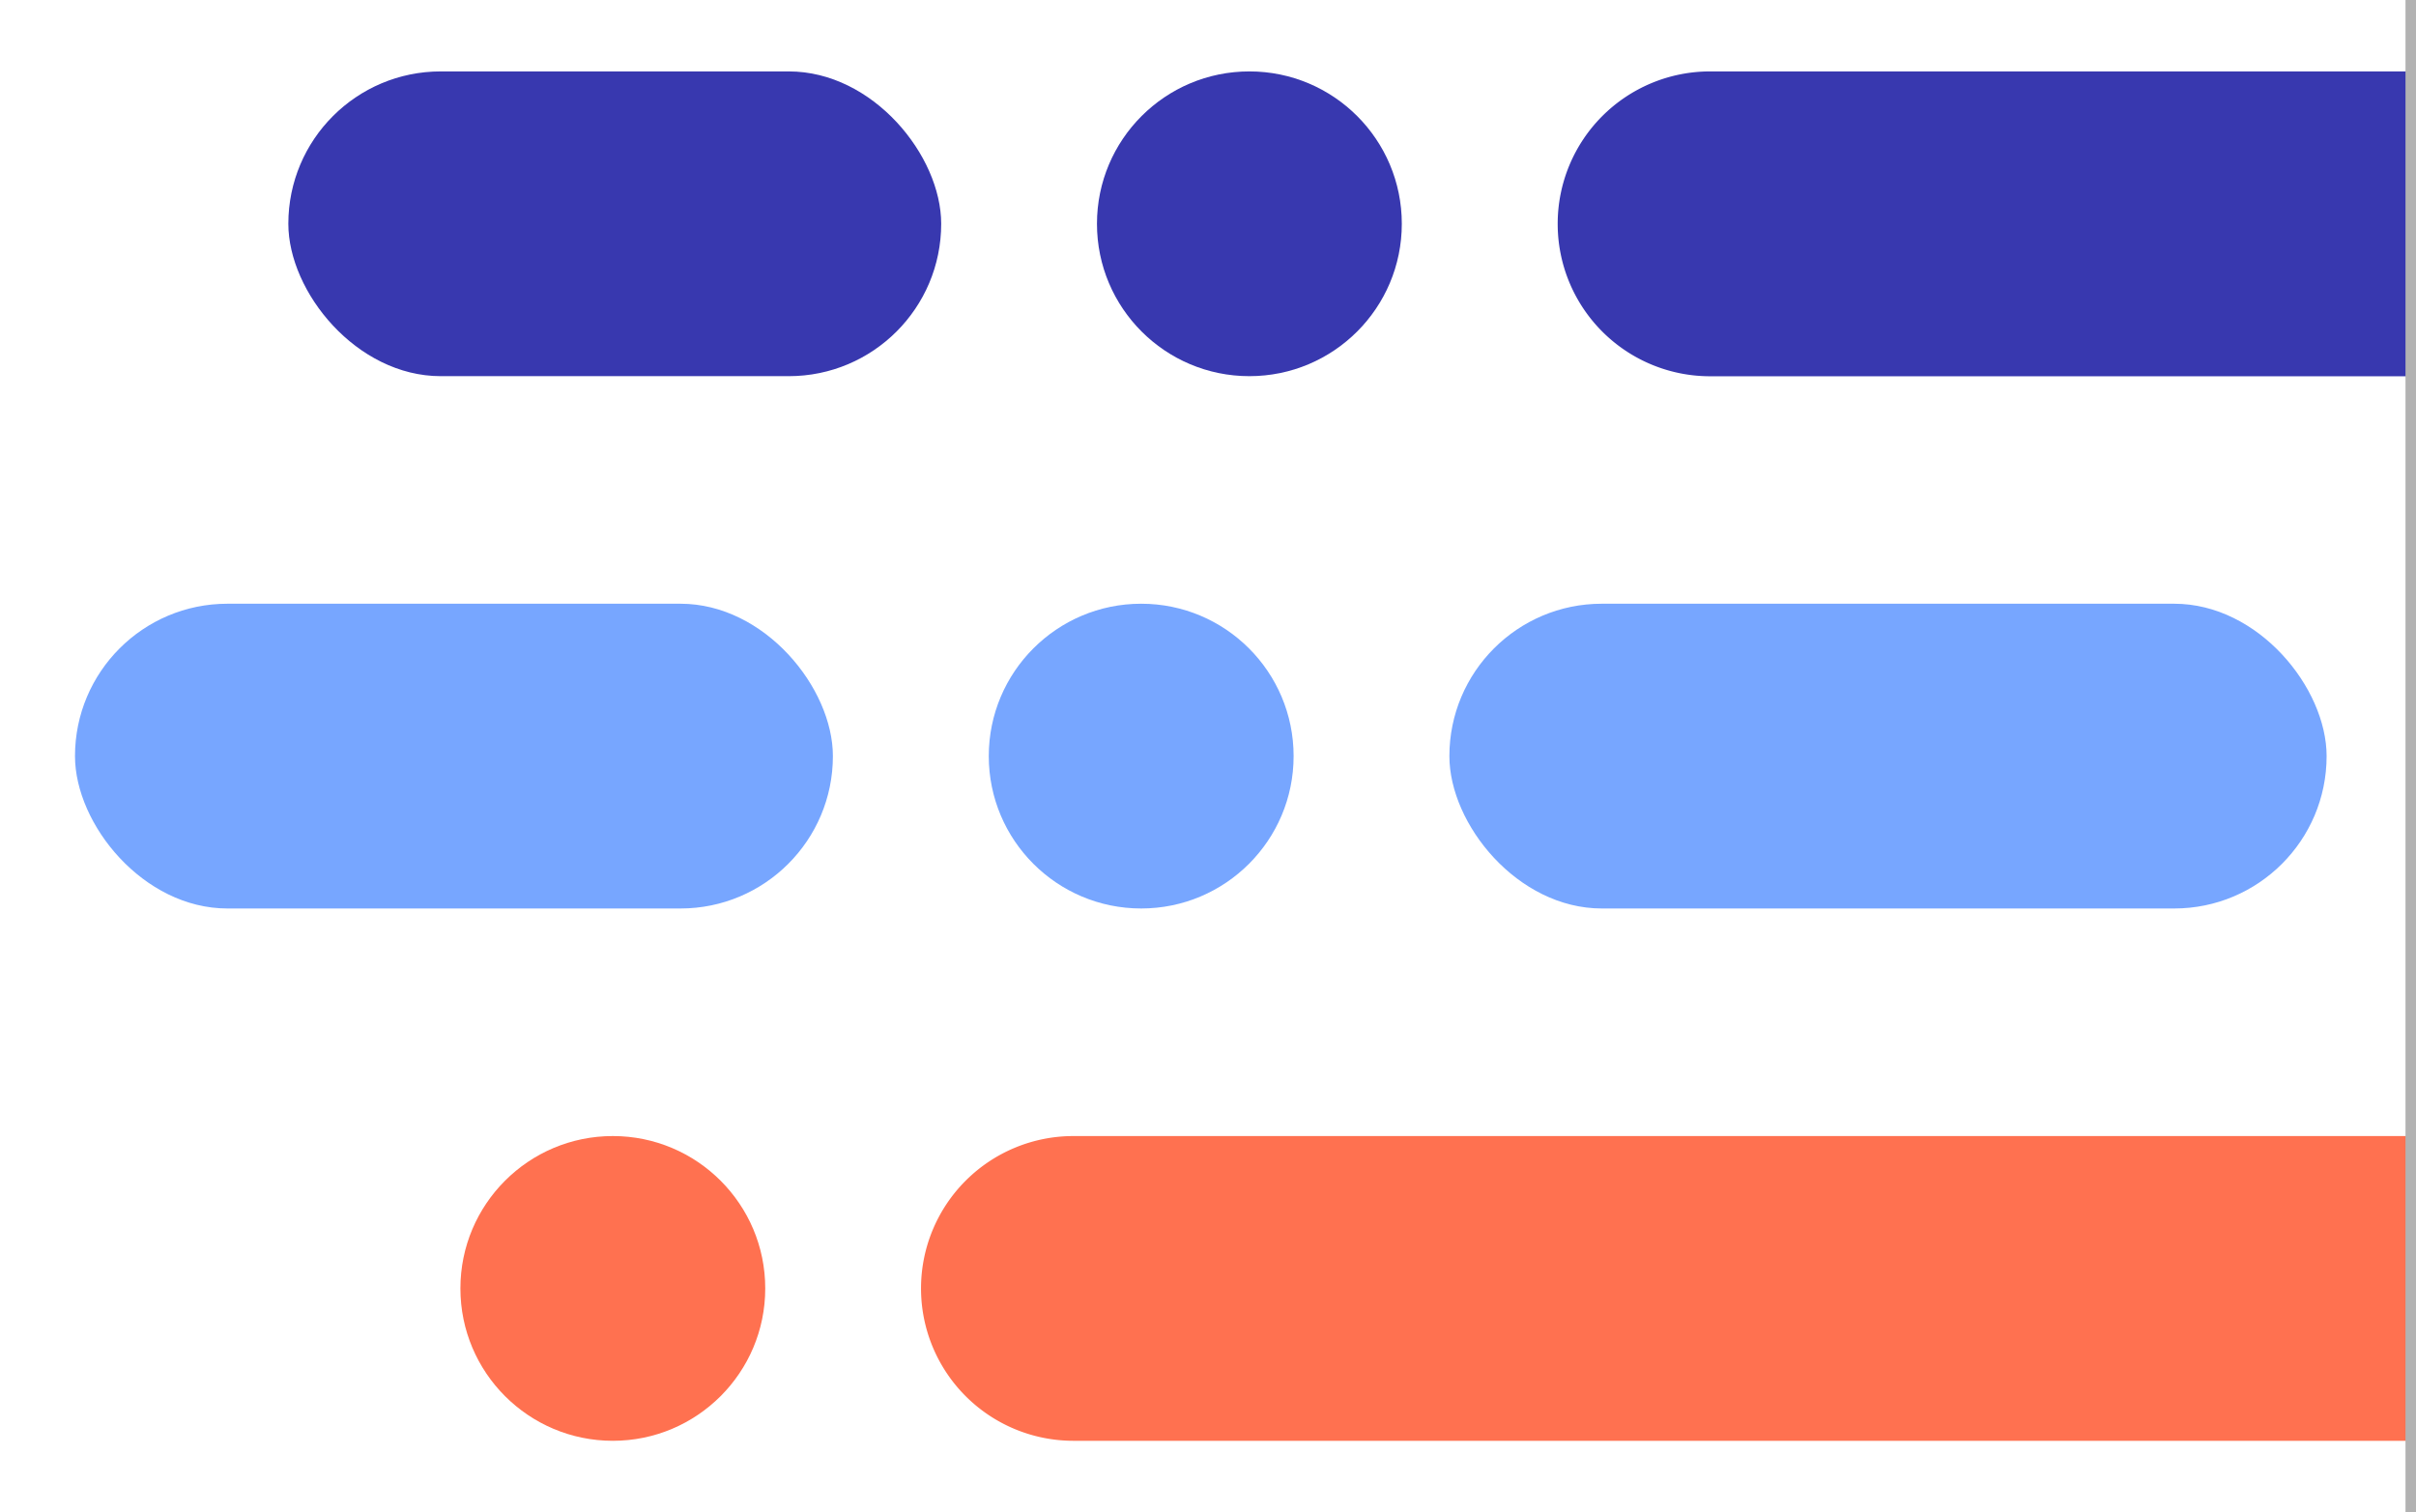 <svg xmlns="http://www.w3.org/2000/svg" viewBox="0 0 230 144"><defs><style>.cls-1{fill:#3838af;}.cls-2{fill:#77a6ff;}.cls-3{fill:#ff7150;}.cls-4{fill:#b2b2b2;}.cls-5{fill:none;}</style></defs><title>project</title><g id="Layer_2" data-name="Layer 2"><g id="Feature_Roadmap" data-name="Feature Roadmap"><rect class="cls-1" x="27.45" y="6.8" width="62.15" height="29.02" rx="14.51" ry="14.51"/><rect class="cls-2" x="7.14" y="57.49" width="72.15" height="29.02" rx="14.51" ry="14.51"/><rect class="cls-2" x="137.98" y="57.49" width="83.51" height="29.02" rx="14.51" ry="14.51"/><path class="cls-3" d="M229.5,137.2H102.19a14.51,14.51,0,0,1-14.51-14.51h0a14.51,14.51,0,0,1,14.51-14.51H229.5"/><path class="cls-1" d="M229.5,35.83H162.8a14.51,14.51,0,0,1-14.51-14.51h0A14.51,14.51,0,0,1,162.8,6.8h66.7"/><circle class="cls-1" cx="118.94" cy="21.31" r="14.51"/><circle class="cls-2" cx="108.64" cy="72" r="14.51"/><circle class="cls-3" cx="58.34" cy="122.69" r="14.51"/><rect class="cls-4" x="229" width="1" height="144"/><rect class="cls-5" width="230" height="144"/></g></g></svg>